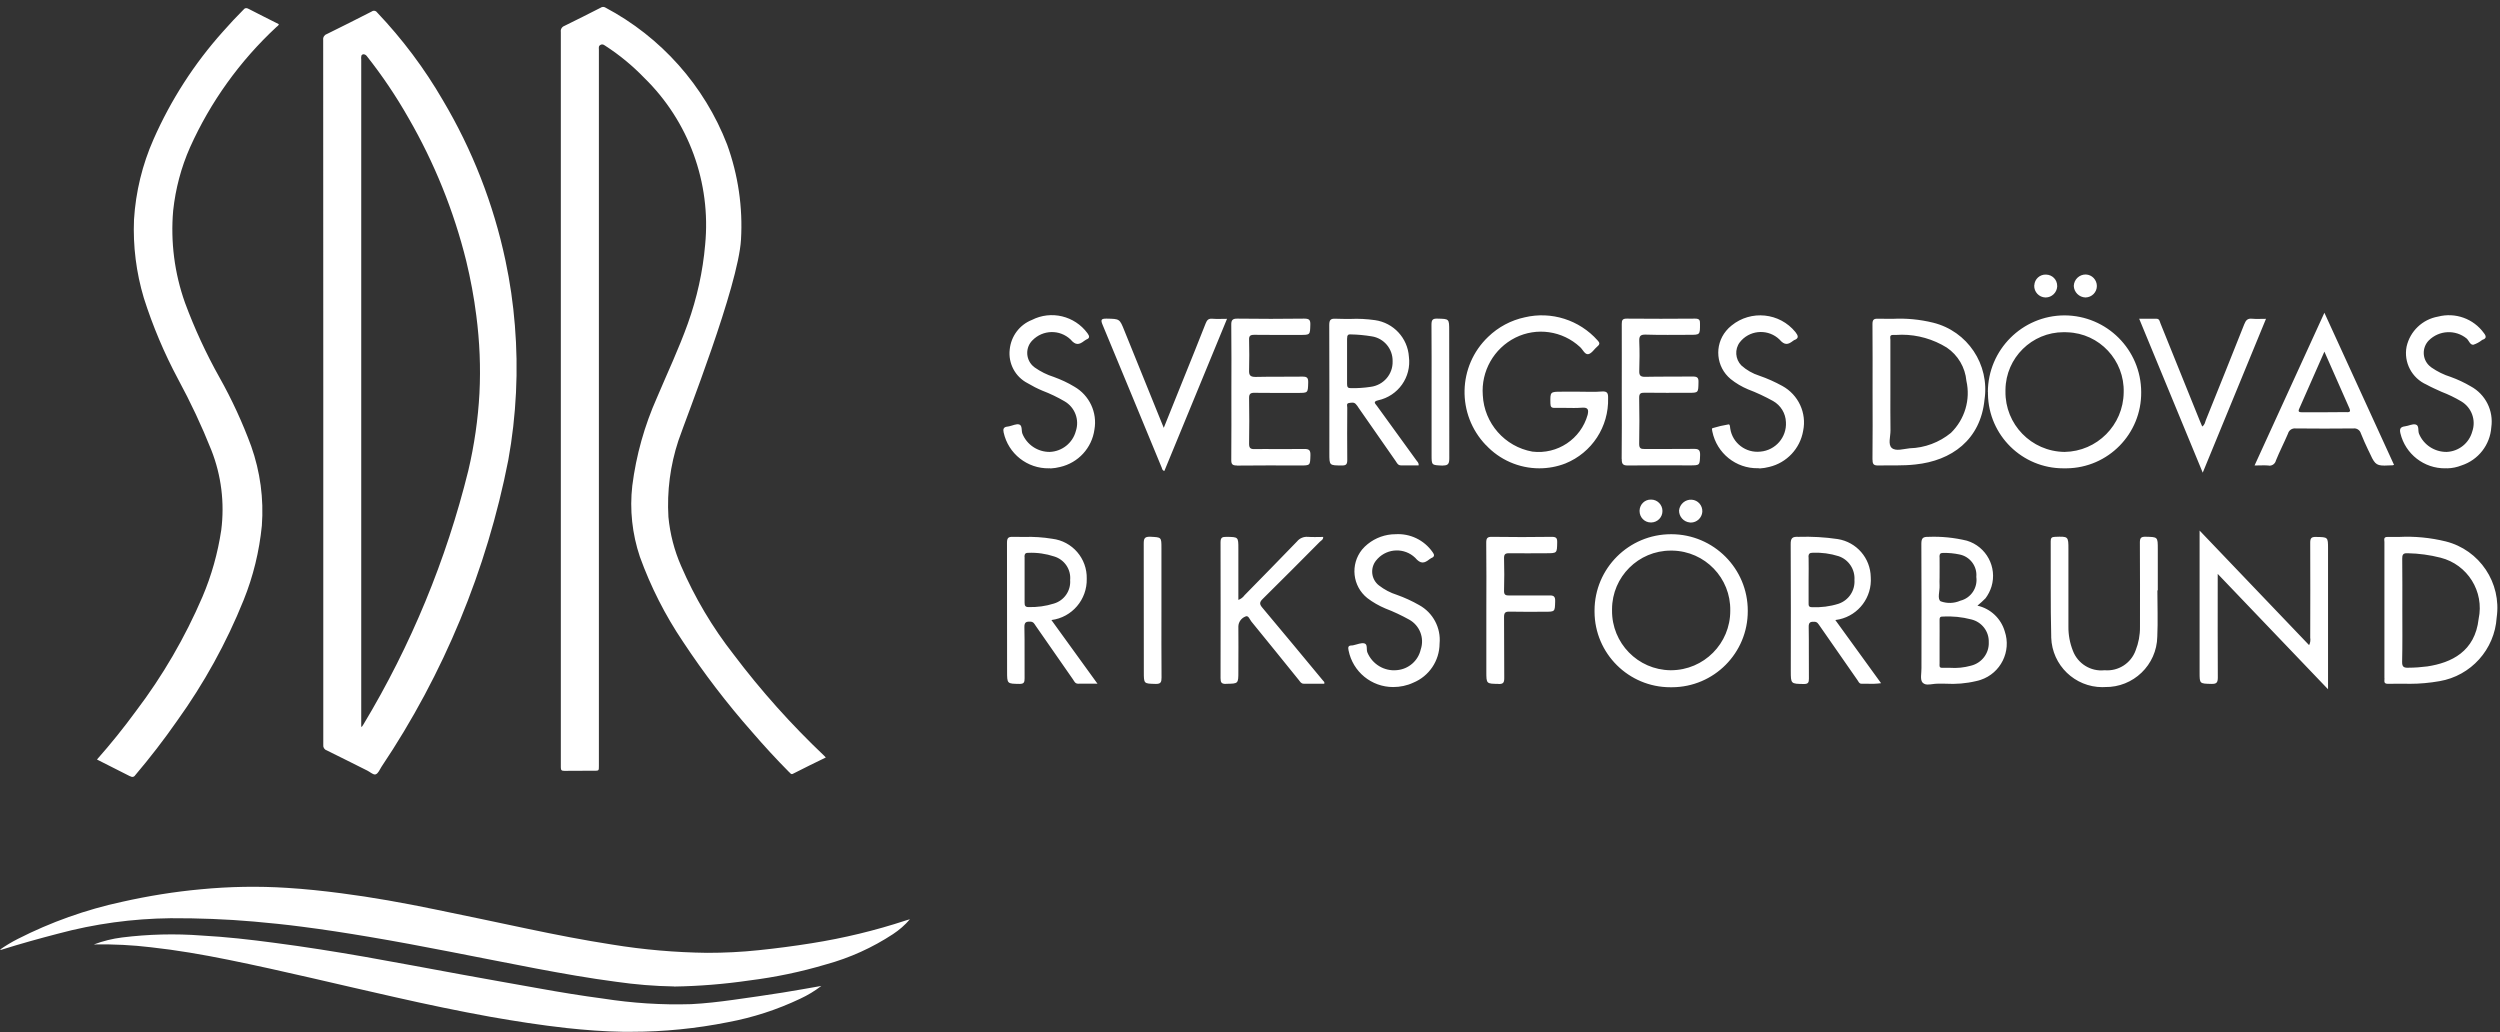 <svg width="247" height="102" viewBox="0 0 247 102" fill="none" xmlns="http://www.w3.org/2000/svg">
<rect x="0" y="0" width="247" height="102" fill="#333333" stroke="none"/>
<path fill-rule="evenodd" clip-rule="evenodd" d="M61.53 101.94C59.68 101.91 57.82 101.77 55.97 101.57C53.45 101.29 50.95 100.9 48.45 100.46C45.3 99.89 42.16 99.23 39.03 98.52C33.53 97.29 28.06 95.94 22.53 94.82C20.01 94.31 17.47 93.87 14.91 93.59C13.08 93.37 11.25 93.28 9.41 93.31C9.36 93.31 9.32 93.31 9.28 93.31C10.18 92.97 11.11 92.74 12.07 92.62C14.67 92.3 17.29 92.23 19.91 92.43C22.32 92.56 24.71 92.83 27.1 93.15C30.11 93.54 33.1 94.02 36.09 94.54C39.26 95.1 42.42 95.7 45.59 96.28C48.15 96.74 50.72 97.21 53.29 97.66C55.38 98.04 57.48 98.38 59.59 98.66C62.47 99.11 65.38 99.3 68.29 99.21C69.67 99.14 71.04 98.98 72.41 98.79C74.05 98.57 75.68 98.32 77.31 98.07C78.57 97.87 79.82 97.64 81.15 97.41C80.5 97.91 79.8 98.33 79.07 98.67C76.8 99.75 74.4 100.53 71.94 100.99C68.79 101.62 65.59 101.94 62.39 101.94H61.53ZM66.57 97.46C64.67 97.43 62.77 97.27 60.88 97C58.21 96.65 55.57 96.18 52.92 95.68C50.08 95.14 47.25 94.57 44.41 94.02C41.75 93.5 39.08 93 36.41 92.55C34.22 92.18 32.03 91.84 29.84 91.56C28.25 91.35 26.66 91.19 25.08 91.05C22.34 90.81 19.6 90.71 16.86 90.72C13.1 90.76 9.36 91.27 5.72 92.25C3.87 92.73 2.04 93.24 0.22 93.81C0.15 93.85 0.07 93.85 0 93.82C0.56 93.43 1.14 93.08 1.75 92.77C5.01 91.11 8.48 89.87 12.06 89.1C14.63 88.52 17.24 88.1 19.86 87.86C22.68 87.59 25.52 87.54 28.35 87.72C30.14 87.83 31.92 88.02 33.69 88.25C36.8 88.65 39.88 89.21 42.94 89.84C46.01 90.46 49.09 91.13 52.16 91.77C54.92 92.35 57.68 92.89 60.46 93.32C63.57 93.83 66.71 94.1 69.86 94.14C71.56 94.14 73.26 94.06 74.95 93.88C76.7 93.7 78.45 93.47 80.2 93.19C83.35 92.69 86.47 91.94 89.5 90.94C89.61 90.9 89.71 90.87 89.9 90.82C89.42 91.39 88.85 91.88 88.23 92.29C86.19 93.63 83.96 94.64 81.62 95.28C79.14 96.02 76.6 96.55 74.03 96.87C71.57 97.23 69.09 97.43 66.61 97.47L66.57 97.46ZM12.84 76.68V76.69C11.77 76.14 10.69 75.6 9.58 75.04C10.96 73.48 12.23 71.9 13.43 70.26C16.07 66.78 18.28 62.98 20 58.97C20.9 56.86 21.52 54.64 21.86 52.37C22.2 49.7 21.87 46.98 20.88 44.47C19.93 42.08 18.83 39.74 17.6 37.47C16.23 34.91 15.09 32.21 14.21 29.44C13.46 26.93 13.13 24.31 13.24 21.69C13.41 18.95 14.06 16.27 15.17 13.76C16.88 9.88 19.19 6.29 22.02 3.13C22.68 2.38 23.36 1.65 24.07 0.94C24.17 0.79 24.38 0.76 24.52 0.86H24.53C25.53 1.38 26.54 1.88 27.55 2.39C27.52 2.53 27.4 2.59 27.31 2.67C23.7 6.02 20.79 10.07 18.77 14.57C17.9 16.54 17.34 18.65 17.11 20.8C16.84 23.89 17.24 27 18.28 29.92C19.22 32.46 20.36 34.93 21.69 37.3C22.91 39.47 23.96 41.75 24.82 44.09C25.71 46.6 26.07 49.28 25.87 51.94C25.62 54.46 25.02 56.94 24.07 59.29C22.37 63.52 20.15 67.53 17.49 71.23C16.2 73.08 14.82 74.87 13.36 76.59C13.3 76.69 13.2 76.76 13.08 76.76C13 76.76 12.92 76.73 12.84 76.68ZM36.3 76.14C34.95 75.47 33.62 74.79 32.27 74.13C32.04 74.05 31.91 73.83 31.94 73.6C31.94 61.98 31.94 50.36 31.94 38.74C31.93 27.13 31.93 15.52 31.93 3.93C31.9 3.68 32.05 3.45 32.28 3.37C33.78 2.63 35.26 1.89 36.74 1.13C36.9 1.01 37.13 1.05 37.24 1.21L37.25 1.22C39.75 3.85 41.94 6.77 43.76 9.91C46.67 14.81 48.76 20.16 49.94 25.74C50.39 27.86 50.7 30 50.87 32.15C51.05 34.35 51.09 36.57 50.98 38.78C50.87 41.02 50.62 43.25 50.22 45.45C48.1 56.29 43.84 66.59 37.69 75.76C37.52 76.03 37.37 76.41 37.13 76.5C37.1 76.51 37.07 76.52 37.04 76.52C36.81 76.51 36.54 76.26 36.3 76.14ZM35.69 5.54L35.7 5.55C35.68 5.66 35.67 5.77 35.69 5.88V71.79L35.75 71.81C35.81 71.73 35.86 71.65 35.91 71.57C40.6 63.77 44.09 55.32 46.27 46.49C46.86 43.98 47.23 41.43 47.37 38.86C47.5 36.29 47.39 33.73 47.06 31.19C46.83 29.36 46.49 27.55 46.06 25.77C44.83 20.82 42.91 16.07 40.36 11.66C39.14 9.51 37.76 7.46 36.23 5.53C36.15 5.43 36.04 5.37 35.92 5.36C35.81 5.36 35.72 5.44 35.69 5.54ZM77.98 76.29V76.3C76.7 75.01 75.47 73.67 74.29 72.3C71.81 69.49 69.54 66.52 67.48 63.4C65.72 60.79 64.29 57.97 63.22 55.01C62.46 52.75 62.2 50.35 62.47 47.99C62.85 44.98 63.68 42.04 64.91 39.28C65.94 36.84 67.07 34.45 67.96 31.96C68.86 29.44 69.44 26.83 69.67 24.17C70.26 18.05 68.05 11.99 63.65 7.69C62.5 6.5 61.22 5.44 59.83 4.54C59.68 4.45 59.56 4.32 59.34 4.43C59.11 4.54 59.17 4.73 59.17 4.9V75.69C59.17 76.15 59.17 76.15 58.69 76.15H57.9C57.19 76.15 56.47 76.15 55.76 76.16C55.48 76.16 55.41 76.09 55.41 75.81C55.41 69.26 55.41 62.71 55.41 56.17V3.15C55.37 2.89 55.52 2.65 55.76 2.56C56.96 1.98 58.14 1.37 59.33 0.77C59.47 0.67 59.65 0.65 59.8 0.74C65.31 3.66 69.59 8.46 71.84 14.28C72.93 17.29 73.4 20.49 73.21 23.68C72.94 28.28 67.79 41.28 67.02 43.55C66.22 45.98 65.89 48.53 66.04 51.08C66.2 52.75 66.62 54.38 67.29 55.91C68.64 59.04 70.39 61.99 72.49 64.67C75.19 68.25 78.18 71.59 81.44 74.68C81.49 74.72 81.53 74.77 81.59 74.84C80.5 75.37 79.43 75.89 78.36 76.44C78.32 76.46 78.28 76.48 78.23 76.48C78.12 76.47 78.06 76.37 77.98 76.29ZM219.11 56.7V57.5C219.11 60.65 219.1 63.8 219.12 66.94C219.12 67.46 218.98 67.58 218.48 67.57C217.32 67.54 217.32 67.56 217.32 66.43V52.42C220.99 56.25 224.55 59.98 228.14 63.74C228.26 63.51 228.29 63.25 228.25 63C228.25 59.87 228.27 56.74 228.25 53.62C228.25 53.16 228.37 53.04 228.82 53.05C230.01 53.07 230.01 53.05 230.01 54.21V68.1L219.11 56.7ZM157.54 60.45C157.54 60.4 157.54 60.36 157.54 60.31C157.55 56.15 160.93 52.78 165.1 52.78H165.14C169.31 52.79 172.69 56.18 172.68 60.35V60.37C172.69 64.52 169.34 67.89 165.19 67.9C165.18 67.9 165.16 67.9 165.15 67.9C165.13 67.9 165.05 67.9 165.03 67.9C160.91 67.9 157.56 64.57 157.54 60.45ZM159.27 60.18C159.27 60.22 159.27 60.26 159.27 60.3V60.31C159.24 63.54 161.82 66.18 165.04 66.22H165.1C168.34 66.21 170.96 63.58 170.95 60.34V60.33C171.01 57.11 168.45 54.46 165.23 54.4C165.19 54.4 165.15 54.4 165.11 54.4C165.11 54.4 165.08 54.4 165.07 54.4C161.88 54.4 159.28 56.99 159.27 60.18ZM202.66 62.99C202.66 62.94 202.66 62.89 202.66 62.84V62.85C202.58 59.73 202.63 56.6 202.61 53.47C202.61 53.16 202.7 53.05 203.02 53.04C204.36 52.99 204.36 52.98 204.36 54.29V61.91C204.35 62.72 204.5 63.53 204.8 64.29C205.28 65.57 206.57 66.37 207.93 66.22C209.28 66.34 210.54 65.54 211 64.26C211.29 63.53 211.44 62.74 211.43 61.95C211.43 59.17 211.44 56.38 211.42 53.6C211.42 53.15 211.53 53.02 211.99 53.03C213.19 53.06 213.19 53.03 213.19 54.25V58.33H213.15C213.15 59.85 213.21 61.38 213.14 62.9C213.09 65.7 210.77 67.93 207.97 67.88C207.94 67.88 207.92 67.88 207.9 67.88C207.84 67.88 207.78 67.89 207.72 67.89C205 67.89 202.75 65.73 202.66 62.99ZM133.24 64.27V64.28C133.17 63.94 133.19 63.77 133.57 63.77C133.63 63.77 133.69 63.76 133.75 63.74C134.1 63.67 134.5 63.48 134.81 63.57C135.15 63.67 134.97 64.16 135.1 64.47C135.59 65.63 136.77 66.34 138.02 66.21C139.17 66.11 140.12 65.28 140.37 64.16C140.75 63.03 140.27 61.8 139.23 61.22C138.47 60.8 137.69 60.43 136.88 60.12C136.24 59.85 135.64 59.51 135.09 59.09C133.62 57.91 133.39 55.77 134.57 54.3C134.74 54.1 134.92 53.92 135.12 53.76C135.9 53.13 136.87 52.78 137.88 52.78C139.32 52.69 140.71 53.36 141.54 54.55C141.74 54.81 141.75 55.01 141.41 55.14C141.35 55.17 141.3 55.2 141.25 55.24C140.72 55.67 140.36 55.75 139.81 55.1C138.77 54.11 137.12 54.15 136.12 55.19C136.1 55.21 136.08 55.23 136.06 55.26C135.39 55.96 135.41 57.06 136.11 57.73C136.15 57.77 136.2 57.81 136.24 57.84C136.77 58.25 137.37 58.57 138.01 58.77C138.77 59.04 139.51 59.38 140.21 59.78C141.58 60.53 142.38 62.03 142.23 63.59C142.22 65.29 141.19 66.81 139.63 67.45C139.01 67.74 138.33 67.88 137.64 67.88C135.5 67.88 133.66 66.37 133.24 64.27ZM189.93 67.42L189.94 67.43C189.69 67.13 189.85 66.5 189.84 66.02C189.84 61.92 189.86 57.82 189.83 53.72C189.83 53.14 190.01 53.03 190.54 53.04C191.82 52.99 193.09 53.12 194.33 53.42C196.25 54 197.34 56.03 196.76 57.95C196.63 58.37 196.43 58.76 196.17 59.11C195.92 59.36 195.65 59.61 195.37 59.84C196.67 60.13 197.7 61.11 198.07 62.38C198.74 64.36 197.67 66.51 195.69 67.17C195.54 67.22 195.4 67.26 195.25 67.29C194.25 67.53 193.23 67.61 192.21 67.55C191.93 67.55 191.66 67.54 191.39 67.55C191.11 67.55 190.77 67.63 190.48 67.63C190.45 67.63 190.43 67.63 190.41 67.63C190.23 67.63 190.06 67.56 189.93 67.42ZM192.65 65.98C193.35 66.03 194.05 65.96 194.73 65.77C195.8 65.51 196.54 64.54 196.49 63.44C196.52 62.38 195.8 61.45 194.77 61.2C193.85 60.96 192.9 60.86 191.94 60.92H191.93C191.66 60.91 191.62 61.05 191.63 61.28V61.29C191.64 62 191.63 62.71 191.63 63.43V65.56C191.63 65.75 191.56 65.99 191.89 65.98C191.98 65.98 192.06 65.98 192.14 65.98C192.31 65.98 192.48 65.98 192.65 65.98ZM191.62 55.04L191.63 55.05C191.64 55.72 191.63 56.39 191.63 57.06C191.63 57.32 191.61 57.59 191.63 57.85C191.66 58.39 191.38 59.19 191.74 59.41C192.37 59.64 193.06 59.62 193.68 59.35C194.73 59.09 195.41 58.07 195.26 57C195.36 55.94 194.63 54.98 193.59 54.78C193.07 54.67 192.54 54.62 192.02 54.63H192C191.98 54.63 191.97 54.63 191.95 54.63C191.68 54.63 191.62 54.76 191.62 55.04ZM148.05 67.57C146.85 67.55 146.85 67.57 146.85 66.35V60.26C146.85 58.05 146.87 55.83 146.84 53.62C146.84 53.18 146.94 53.03 147.41 53.04C149.38 53.07 151.35 53.07 153.32 53.04C153.76 53.04 153.86 53.17 153.85 53.59C153.83 54.66 153.85 54.66 152.76 54.66C151.54 54.66 150.32 54.68 149.11 54.66C148.69 54.65 148.59 54.79 148.6 55.18C148.63 56.23 148.63 57.29 148.6 58.35C148.59 58.72 148.7 58.84 149.08 58.83C149.68 58.83 150.29 58.83 150.89 58.83C151.61 58.83 152.32 58.83 153.04 58.83C153.5 58.81 153.67 58.92 153.65 59.42C153.62 60.44 153.65 60.44 152.62 60.44C151.46 60.44 150.3 60.46 149.14 60.43C148.72 60.42 148.6 60.54 148.6 60.97C148.62 62.98 148.6 64.99 148.62 67C148.62 67.44 148.52 67.58 148.09 67.58L148.05 67.57ZM176.93 66.26V66.27C176.93 62.1 176.95 57.94 176.92 53.78C176.91 53.14 177.1 53.01 177.69 53.04C178.99 53 180.29 53.07 181.57 53.26C183.43 53.56 184.8 55.14 184.83 57.02C184.97 58.99 183.65 60.76 181.73 61.19C181.64 61.21 181.54 61.22 181.33 61.26C182.87 63.37 184.34 65.41 185.85 67.5C185.39 67.56 184.92 67.58 184.45 67.55C184.27 67.55 184.09 67.55 183.9 67.55C183.68 67.55 183.62 67.34 183.52 67.2C182.27 65.41 181.02 63.61 179.77 61.81C179.64 61.64 179.56 61.44 179.27 61.43C178.89 61.42 178.69 61.46 178.7 61.94C178.73 63.64 178.7 65.34 178.72 67.05C178.72 67.43 178.65 67.58 178.23 67.58C176.93 67.56 176.93 67.58 176.93 66.26ZM178.68 55.05L178.69 55.06C178.71 55.81 178.69 56.56 178.69 57.31V59.56C178.69 59.79 178.67 59.99 179.02 59.99C179.91 60.03 180.8 59.92 181.65 59.65C182.65 59.31 183.29 58.35 183.22 57.3C183.29 56.25 182.64 55.28 181.65 54.95C180.83 54.69 179.98 54.58 179.13 54.61C179.13 54.61 179.12 54.61 179.11 54.61C178.79 54.61 178.67 54.71 178.68 55.05ZM113.01 66.38C113.01 62.16 113.01 57.94 113 53.72C113 53.22 113.07 53.01 113.65 53.03C114.75 53.09 114.75 53.05 114.75 54.16V60.31C114.75 62.52 114.74 64.73 114.76 66.94C114.76 67.38 114.69 67.57 114.23 67.57H114.17C113.01 67.54 113.01 67.57 113.01 66.38ZM100.72 67.57C99.5 67.55 99.5 67.57 99.5 66.32C99.5 62.1 99.5 57.88 99.49 53.65C99.49 53.19 99.58 53.02 100.08 53.04C100.45 53.05 100.82 53.05 101.2 53.05C102.12 53.02 103.05 53.08 103.96 53.23C105.95 53.47 107.42 55.18 107.37 57.18C107.42 59.23 105.92 61 103.88 61.26C105.4 63.37 106.88 65.41 108.43 67.55C107.72 67.55 107.13 67.54 106.53 67.55C106.21 67.56 106.13 67.29 106 67.11C104.77 65.35 103.55 63.58 102.32 61.82C102.2 61.64 102.11 61.44 101.83 61.42C101.45 61.41 101.2 61.42 101.21 61.95C101.25 63.64 101.21 65.32 101.23 67.01C101.23 67.4 101.18 67.57 100.74 67.57H100.72ZM104.13 59.63C105.14 59.33 105.81 58.37 105.73 57.31C105.83 56.26 105.17 55.29 104.16 54.98C103.34 54.71 102.47 54.58 101.6 54.62C101.28 54.61 101.22 54.76 101.22 55.03H101.23C101.23 55.78 101.23 56.53 101.23 57.28C101.23 58.03 101.23 58.78 101.23 59.53C101.23 59.81 101.27 59.98 101.62 59.98C102.47 60 103.32 59.89 104.13 59.63ZM120.59 67C120.6 62.53 120.6 58.06 120.59 53.59C120.59 53.1 120.75 53.04 121.18 53.04C122.35 53.06 122.35 53.04 122.35 54.21V59.27C122.6 59.18 122.81 59.02 122.96 58.81C124.69 57.04 126.43 55.28 128.15 53.49C128.4 53.18 128.8 53.01 129.2 53.04C129.7 53.08 130.21 53.05 130.73 53.05C130.75 53.32 130.53 53.4 130.4 53.53C128.53 55.41 126.66 57.3 124.76 59.17C124.42 59.5 124.43 59.7 124.72 60.04C126.73 62.43 128.72 64.84 130.72 67.25C130.78 67.32 130.89 67.37 130.84 67.55C130.17 67.55 129.49 67.55 128.81 67.55C128.55 67.55 128.47 67.37 128.34 67.21C126.77 65.27 125.21 63.33 123.63 61.4C123.47 61.2 123.34 60.76 123.05 60.91C122.64 61.07 122.36 61.46 122.35 61.89C122.37 63.24 122.35 64.57 122.35 65.92V66.34C122.35 67.56 122.35 67.54 121.17 67.56L121.11 67.57C120.69 67.57 120.59 67.44 120.59 67ZM237.39 67.55C236.9 67.55 236.41 67.55 235.92 67.56H235.89C235.47 67.55 235.59 67.25 235.59 67.01L235.58 67.02C235.58 64.79 235.58 62.55 235.58 60.32V53.55C235.58 53.34 235.46 53.04 235.89 53.05H237.01C238.56 52.97 240.12 53.12 241.63 53.49C244.99 54.33 247.17 57.59 246.67 61.02C246.47 64.17 244.13 66.77 241.02 67.3C240.05 67.47 239.08 67.56 238.1 67.56C237.86 67.56 237.63 67.56 237.39 67.55ZM237.34 55.2V55.21C237.36 56.91 237.35 58.62 237.35 60.32C237.35 62.03 237.37 63.69 237.33 65.38C237.32 65.88 237.49 65.99 237.95 65.97C238.58 65.97 239.21 65.92 239.83 65.84C242.18 65.48 244.53 64.39 244.89 61.14C245.46 58.44 243.8 55.78 241.13 55.1C240.07 54.83 238.98 54.68 237.89 54.66H237.81C237.79 54.66 237.77 54.66 237.76 54.66C237.43 54.66 237.33 54.83 237.34 55.2ZM167.04 51.63L166.95 51.62C166.34 51.56 165.88 51.04 165.89 50.43C165.96 49.8 166.51 49.33 167.14 49.37C167.76 49.41 168.22 49.94 168.19 50.56C168.15 51.16 167.65 51.63 167.05 51.63C167.05 51.63 167.05 51.63 167.04 51.63ZM161.99 50.5C161.99 50.48 161.99 50.46 161.99 50.44C162.01 49.83 162.51 49.34 163.12 49.36H163.14C163.75 49.36 164.25 49.87 164.25 50.48C164.26 51.1 163.77 51.6 163.16 51.62C163.15 51.62 163.14 51.62 163.12 51.62H163.1C162.48 51.62 161.99 51.11 161.99 50.5ZM211.35 31.49C211.97 31.49 212.51 31.5 213.04 31.49C213.36 31.49 213.37 31.74 213.45 31.94L217.33 41.55C217.4 41.74 217.49 41.92 217.58 42.14C217.84 41.96 217.86 41.71 217.94 41.5C219.21 38.35 220.48 35.2 221.73 32.04C221.89 31.64 222.06 31.44 222.51 31.49C222.93 31.53 223.36 31.5 223.88 31.5C221.79 36.58 219.73 41.58 217.63 46.7L211.35 31.49ZM114.76 46.15V46.16C112.82 41.47 110.89 36.78 108.94 32.1C108.72 31.58 108.8 31.47 109.36 31.48C110.62 31.51 110.62 31.49 111.09 32.67C112.3 35.65 113.5 38.63 114.71 41.61C114.77 41.77 114.84 41.94 114.98 42.27C115.68 40.54 116.31 38.97 116.94 37.4C117.67 35.59 118.41 33.77 119.12 31.95C119.25 31.62 119.4 31.46 119.77 31.49C120.23 31.53 120.69 31.5 121.23 31.5C119.14 36.57 117.09 41.55 115.04 46.53C114.81 46.48 114.82 46.28 114.76 46.15ZM173.71 46.26H173.7C171.52 46.31 169.62 44.78 169.18 42.64C169.16 42.52 169.1 42.33 169.2 42.3C169.72 42.14 170.25 42.02 170.78 41.93C170.93 41.91 170.93 42.2 170.95 42.35C171.17 43.78 172.49 44.78 173.93 44.62C175.42 44.49 176.54 43.2 176.45 41.71C176.42 40.84 175.94 40.05 175.18 39.62C174.38 39.18 173.56 38.79 172.71 38.47C172.09 38.21 171.51 37.87 170.99 37.45C169.55 36.26 169.35 34.13 170.54 32.69C170.7 32.49 170.88 32.32 171.08 32.16C173 30.6 175.83 30.89 177.39 32.81C177.66 33.16 177.77 33.43 177.25 33.61C177.21 33.63 177.18 33.66 177.15 33.68C176.66 34.06 176.32 34.14 175.81 33.54C174.76 32.53 173.08 32.56 172.07 33.61C172.01 33.68 171.95 33.75 171.89 33.82C171.37 34.51 171.44 35.48 172.04 36.1C172.55 36.56 173.16 36.91 173.82 37.12C174.61 37.39 175.36 37.73 176.09 38.13C177.68 39 178.52 40.8 178.15 42.57C177.85 44.32 176.53 45.72 174.81 46.13C174.51 46.21 174.2 46.26 173.88 46.28C173.82 46.28 173.77 46.27 173.71 46.26ZM103.66 46.26L103.65 46.27C101.5 46.31 99.62 44.83 99.16 42.73C99.08 42.39 99.16 42.19 99.52 42.15C99.58 42.15 99.64 42.13 99.7 42.12C100.04 42.05 100.42 41.85 100.7 41.94C101.02 42.04 100.9 42.53 101.01 42.84C101.45 43.94 102.53 44.66 103.72 44.65C104.93 44.6 105.98 43.77 106.29 42.6C106.67 41.47 106.2 40.24 105.18 39.65C104.48 39.24 103.75 38.89 102.99 38.6C102.49 38.39 102 38.14 101.53 37.86C100.3 37.23 99.6 35.9 99.76 34.53C99.89 33.22 100.73 32.09 101.95 31.61C103.85 30.64 106.17 31.2 107.44 32.92C107.63 33.19 107.72 33.4 107.32 33.55C107.25 33.59 107.18 33.63 107.12 33.68C106.62 34.07 106.27 34.14 105.77 33.54C104.7 32.53 103.03 32.57 102 33.63C101.32 34.31 101.32 35.42 102 36.11C102.07 36.18 102.14 36.24 102.22 36.3C102.8 36.71 103.44 37.03 104.11 37.24C104.82 37.5 105.5 37.81 106.14 38.2C107.63 39.05 108.43 40.75 108.13 42.44C107.88 44.26 106.53 45.73 104.73 46.14C104.43 46.22 104.12 46.26 103.81 46.28C103.76 46.28 103.71 46.27 103.66 46.26ZM146.8 43.96V43.97C143.91 40.95 144.01 36.16 147.03 33.28C148.03 32.31 149.29 31.64 150.65 31.35C153.28 30.73 156.04 31.61 157.84 33.63C158.05 33.85 158.09 34 157.84 34.21C157.52 34.47 157.27 34.92 156.93 34.99C156.58 35.06 156.38 34.52 156.1 34.28C154.37 32.68 151.83 32.31 149.72 33.36C147.59 34.43 146.32 36.68 146.5 39.05C146.64 41.82 148.67 44.13 151.4 44.62C153.87 44.92 156.19 43.38 156.86 40.98C156.96 40.52 156.94 40.23 156.3 40.28C155.77 40.32 155.24 40.31 154.71 40.3C154.35 40.3 153.99 40.29 153.63 40.3C153.26 40.31 153.19 40.19 153.18 39.85C153.16 38.7 153.15 38.7 154.31 38.7H156.08C156.81 38.7 157.54 38.74 158.27 38.68C158.81 38.64 158.89 38.86 158.88 39.33C158.96 42.16 157.28 44.73 154.66 45.79C153.84 46.11 152.96 46.27 152.08 46.27C150.08 46.27 148.16 45.43 146.8 43.96ZM241.61 46.26V46.27C239.5 46.3 237.65 44.86 237.16 42.81C237.06 42.38 237.15 42.18 237.61 42.12C237.97 42.08 238.35 41.86 238.66 41.94C239.04 42.03 238.87 42.54 239 42.86C239.46 43.96 240.54 44.66 241.73 44.65C242.93 44.6 243.95 43.78 244.26 42.63C244.65 41.51 244.2 40.27 243.18 39.66C242.56 39.29 241.9 38.97 241.22 38.71C240.73 38.48 240.22 38.27 239.74 38C238.29 37.36 237.47 35.8 237.77 34.25C238.11 32.72 239.34 31.55 240.88 31.28C242.58 30.84 244.38 31.48 245.41 32.91C245.64 33.2 245.69 33.44 245.27 33.57C245.25 33.58 245.23 33.59 245.22 33.6C244.97 33.8 244.68 33.96 244.37 34.06C244.04 34.09 243.94 33.66 243.71 33.45C242.6 32.54 240.98 32.62 239.96 33.64C239.29 34.33 239.3 35.45 240 36.12C240.07 36.19 240.15 36.25 240.23 36.31C240.81 36.71 241.45 37.03 242.13 37.24C242.82 37.49 243.48 37.8 244.11 38.17C245.57 38.96 246.38 40.58 246.14 42.22C246.02 43.95 244.86 45.44 243.21 45.98C242.76 46.16 242.28 46.26 241.8 46.27C241.74 46.27 241.67 46.26 241.61 46.26ZM196.41 38.95C196.41 38.87 196.41 38.8 196.41 38.73L196.4 38.74C196.41 34.56 199.8 31.17 203.97 31.16C208.16 31.17 211.54 34.56 211.55 38.74C211.59 42.86 208.29 46.23 204.17 46.27C204.1 46.27 204.04 46.27 203.97 46.27C203.93 46.27 203.89 46.27 203.85 46.27C199.8 46.27 196.48 43.02 196.41 38.95ZM198.14 38.5C198.14 38.55 198.14 38.6 198.14 38.65V38.66C198.09 41.92 200.69 44.6 203.96 44.65H203.98C207.19 44.6 209.78 42 209.82 38.78C209.92 35.6 207.43 32.93 204.25 32.83C204.17 32.82 204.08 32.82 204 32.82H203.96C203.93 32.82 203.91 32.82 203.89 32.82C200.75 32.82 198.18 35.35 198.14 38.5ZM224.09 45.99C223.69 45.96 223.28 45.99 222.75 45.99C225.06 40.94 227.34 35.96 229.65 30.9L236.53 45.93C236.48 45.95 236.44 45.96 236.4 45.97C236.06 45.99 235.8 46 235.58 46C234.69 46 234.58 45.76 234.01 44.52V44.53C233.74 43.96 233.48 43.39 233.25 42.81C233.16 42.5 232.85 42.29 232.53 42.33C230.62 42.35 228.71 42.35 226.81 42.33C226.46 42.29 226.14 42.51 226.05 42.85C225.67 43.74 225.22 44.61 224.86 45.5C224.79 45.8 224.52 46.01 224.22 46.01C224.18 46.01 224.13 46 224.09 45.99ZM231.9 40.72L231.89 40.73C232.19 40.73 232.24 40.62 232.13 40.36C231.32 38.54 230.52 36.7 229.65 34.74C228.78 36.72 227.97 38.56 227.15 40.41C227.04 40.66 227.15 40.73 227.39 40.73H229.8C230.29 40.72 230.78 40.72 231.27 40.72C231.48 40.72 231.69 40.72 231.9 40.72ZM141.44 44.94V38.73C141.44 36.51 141.45 34.3 141.43 32.09C141.43 31.63 141.52 31.46 142.02 31.48C143.18 31.51 143.18 31.48 143.18 32.67C143.18 36.87 143.18 41.07 143.19 45.27C143.19 45.78 143.1 45.99 142.6 45.99L142.5 46C141.44 45.95 141.44 45.98 141.44 44.94ZM122.19 45.99C121.76 45.99 121.64 45.86 121.65 45.42C121.67 43.18 121.66 40.95 121.66 38.71C121.66 36.52 121.68 34.33 121.65 32.13C121.64 31.65 121.74 31.47 122.27 31.48C124.46 31.51 126.66 31.51 128.85 31.48C129.32 31.48 129.48 31.58 129.46 32.08C129.43 33.09 129.46 33.09 128.43 33.09C126.93 33.09 125.43 33.1 123.92 33.08C123.52 33.08 123.39 33.19 123.41 33.59C123.43 34.58 123.44 35.58 123.41 36.58C123.39 37.07 123.52 37.24 124.05 37.24C124.85 37.22 125.65 37.22 126.45 37.22C127.19 37.22 127.93 37.22 128.67 37.21C129.13 37.2 129.26 37.33 129.25 37.78C129.22 38.82 129.25 38.82 128.23 38.82C126.81 38.82 125.39 38.83 123.97 38.81C123.56 38.8 123.4 38.9 123.41 39.34C123.44 40.84 123.43 42.35 123.41 43.85C123.41 44.24 123.53 44.38 123.93 44.37C124.66 44.36 125.39 44.36 126.12 44.37C127.03 44.37 127.95 44.37 128.86 44.36C129.35 44.35 129.48 44.49 129.47 44.97C129.44 45.99 129.47 45.99 128.44 45.99C126.37 45.99 124.29 45.97 122.22 46L122.19 45.99ZM185.54 45.99C185.13 45.99 185 45.86 185.01 45.42H185C185.03 43.19 185.01 40.96 185.01 38.72C185.01 36.49 185.02 34.26 185 32.02C185 31.6 185.12 31.47 185.55 31.49C186.03 31.5 186.51 31.5 187 31.5C188.34 31.43 189.68 31.56 190.99 31.88C194.39 32.72 196.59 36.01 196.07 39.48C195.68 43.46 192.81 45.52 189.24 45.89C188.03 46.03 186.8 45.96 185.59 45.99H185.54ZM187.39 33.09H187.03C186.65 33.09 186.77 33.38 186.77 33.57C186.76 35.27 186.77 36.98 186.77 38.68C186.77 39.96 186.76 41.24 186.78 42.52C186.79 43.12 186.51 43.92 186.91 44.26C187.31 44.61 188.08 44.35 188.68 44.29C190.17 44.25 191.6 43.71 192.75 42.77C194.12 41.43 194.7 39.49 194.28 37.63C194.16 36.3 193.45 35.09 192.34 34.34C191 33.51 189.46 33.07 187.9 33.07C187.73 33.07 187.56 33.08 187.39 33.09ZM160.81 45.99C160.32 45.99 160.22 45.81 160.23 45.34H160.22C160.25 43.15 160.23 40.96 160.23 38.77C160.23 36.52 160.24 34.26 160.23 32.01C160.23 31.63 160.3 31.48 160.72 31.48C162.97 31.5 165.23 31.5 167.48 31.48C167.92 31.48 167.97 31.65 167.96 32.01C167.96 33.08 167.97 33.08 166.93 33.08C165.49 33.08 164.05 33.11 162.61 33.06C162.04 33.04 161.94 33.23 161.96 33.74C162 34.7 161.99 35.65 161.96 36.61C161.94 37.07 162.05 37.24 162.55 37.23C163.36 37.21 164.16 37.21 164.97 37.21C165.73 37.21 166.49 37.21 167.24 37.2C167.7 37.2 167.83 37.32 167.81 37.78C167.79 38.81 167.81 38.81 166.8 38.81C165.36 38.81 163.92 38.82 162.48 38.8C162.11 38.8 161.95 38.86 161.95 39.29C161.98 40.82 161.98 42.34 161.95 43.86C161.95 44.28 162.1 44.37 162.48 44.36C163.19 44.36 163.91 44.36 164.62 44.36C165.53 44.36 166.44 44.36 167.35 44.35C167.82 44.34 167.98 44.46 167.97 44.95C167.93 45.98 167.97 45.98 166.94 45.98C164.91 45.98 162.88 45.96 160.85 45.99H160.81ZM131.34 44.79C131.34 40.57 131.35 36.35 131.33 32.13C131.33 31.63 131.44 31.46 131.96 31.49C132.45 31.51 132.94 31.51 133.43 31.51C134.24 31.47 135.05 31.52 135.85 31.63C137.68 31.89 139.08 33.4 139.2 35.25C139.46 37.26 138.14 39.12 136.16 39.55C135.59 39.68 135.9 39.9 136.04 40.1C137.33 41.89 138.63 43.68 139.93 45.47C140.03 45.61 140.19 45.72 140.16 45.98H138.42C138.11 45.98 138.02 45.74 137.89 45.55C136.67 43.81 135.45 42.06 134.24 40.31C134.16 40.17 134.06 40.04 133.95 39.92C133.76 39.71 133.49 39.79 133.27 39.82C133 39.86 133.11 40.12 133.11 40.27C133.1 41.99 133.09 43.73 133.11 45.45C133.11 45.88 132.99 45.99 132.59 45.99H132.56C131.34 45.98 131.34 46 131.34 44.79ZM135.42 38.22C136.69 38.06 137.63 36.97 137.59 35.7C137.62 34.47 136.73 33.41 135.52 33.23C134.84 33.12 134.15 33.05 133.46 33.04C133.44 33.04 133.42 33.04 133.39 33.04C133.16 33.03 133.09 33.17 133.1 33.42L133.09 33.44C133.1 34.18 133.09 34.93 133.09 35.68C133.09 36.43 133.1 37.18 133.09 37.93C133.09 38.24 133.16 38.36 133.49 38.35C134.13 38.36 134.78 38.32 135.42 38.22ZM206.04 29.39C205.42 29.37 204.91 28.87 204.89 28.25C204.91 27.61 205.44 27.11 206.08 27.12C206.69 27.14 207.17 27.65 207.17 28.26C207.17 28.87 206.68 29.37 206.06 29.39H206.04ZM202.08 29.39C201.45 29.37 200.96 28.84 200.98 28.21L200.99 28.18C201.02 27.57 201.54 27.1 202.15 27.13C202.77 27.14 203.26 27.64 203.25 28.26C203.25 28.28 203.25 28.3 203.25 28.32C203.21 28.91 202.72 29.38 202.13 29.39H202.08Z" fill="white"/>
</svg>
